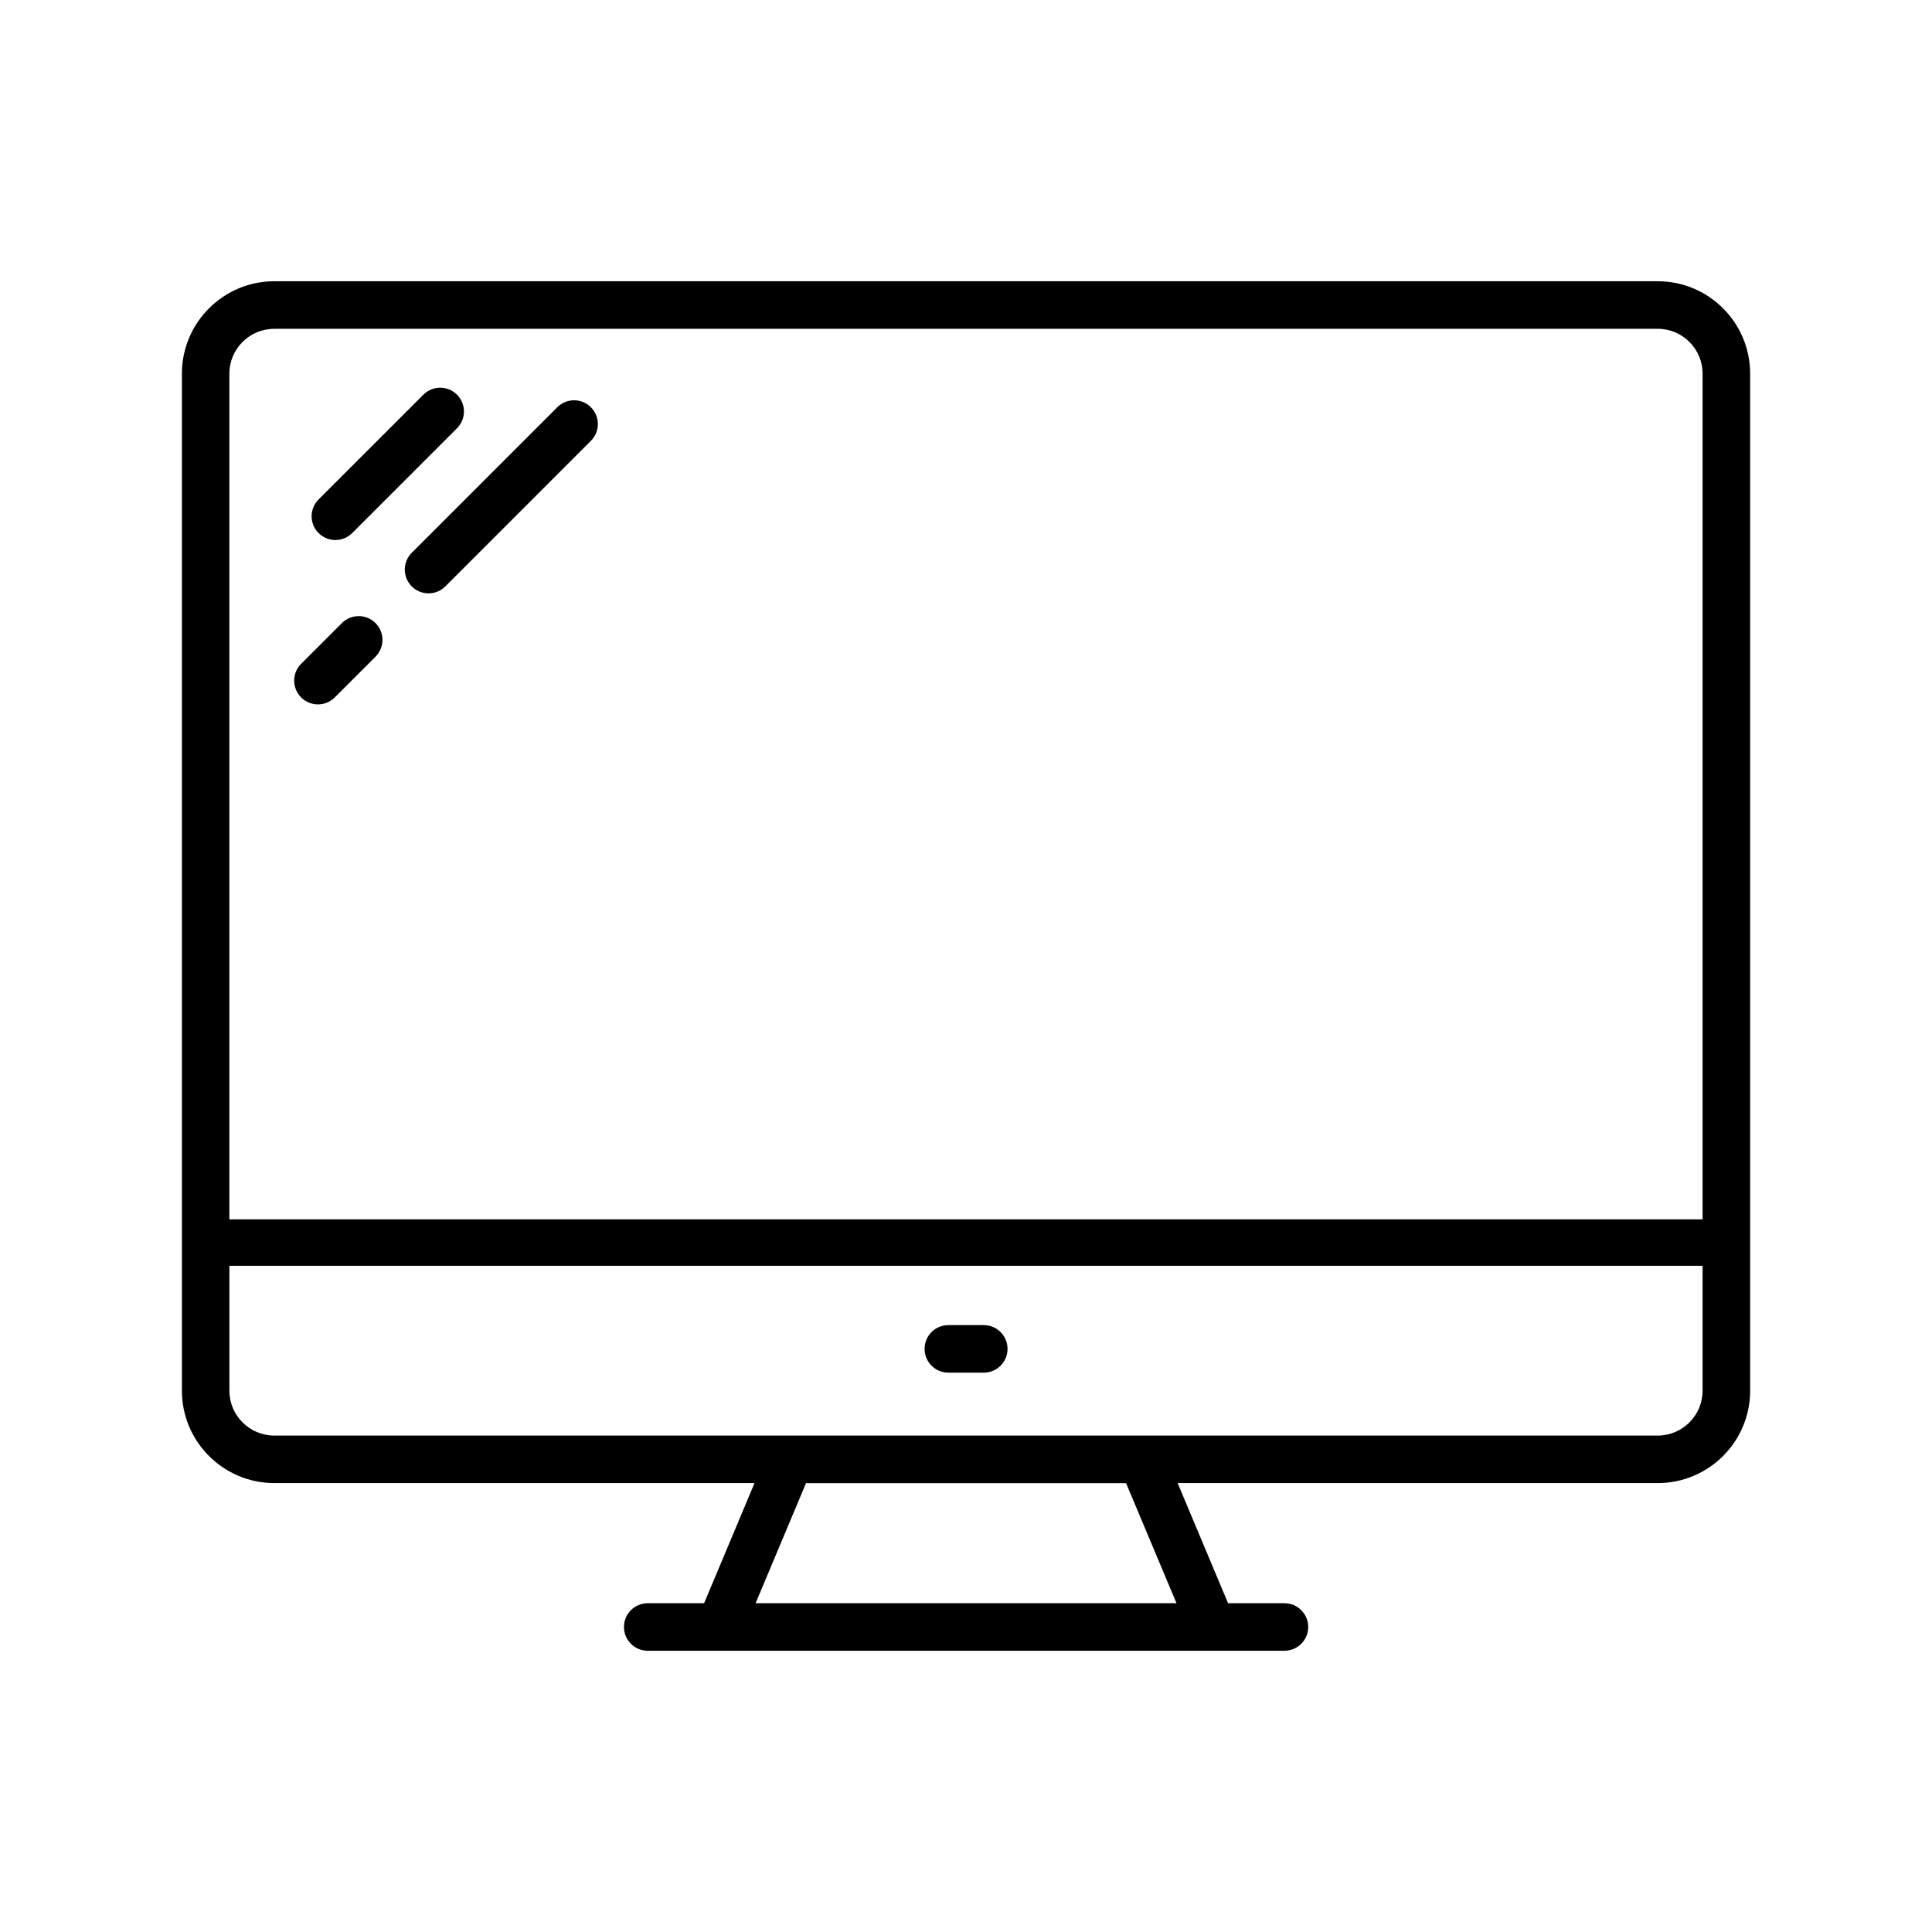 <?xml version="1.0" encoding="UTF-8"?>
<!-- Uploaded to: SVG Repo, www.svgrepo.com, Generator: SVG Repo Mixer Tools -->
<svg fill="#000000" width="800px" height="800px" version="1.1" viewBox="144 144 512 512" xmlns="http://www.w3.org/2000/svg">
 <g>
  <path d="m232.88 287.11c1.609 0 3.223-0.613 4.453-1.844l27.773-27.77c2.461-2.461 2.461-6.445 0-8.906-2.461-2.461-6.445-2.461-8.906 0l-27.773 27.77c-2.461 2.461-2.461 6.445 0 8.906 1.23 1.23 2.844 1.844 4.453 1.844z"/>
  <path d="m228.26 330.67c1.609 0 3.223-0.613 4.453-1.844l10.801-10.801c2.461-2.461 2.461-6.445 0-8.906-2.461-2.461-6.445-2.461-8.906 0l-10.801 10.801c-2.461 2.461-2.461 6.445 0 8.906 1.23 1.227 2.844 1.844 4.453 1.844z"/>
  <path d="m253.12 299.4c1.23 1.23 2.84 1.844 4.453 1.844 1.609 0 3.223-0.613 4.453-1.844l38.566-38.57c2.461-2.461 2.461-6.445 0-8.906-2.461-2.461-6.445-2.461-8.906 0l-38.566 38.57c-2.461 2.461-2.461 6.449 0 8.906z"/>
  <path d="m216.68 537.03h127.28l-13.367 31.84h-14.941c-3.481 0-6.297 2.82-6.297 6.297 0 3.477 2.816 6.297 6.297 6.297h168.74c3.481 0 6.297-2.82 6.297-6.297 0-3.477-2.816-6.297-6.297-6.297h-14.941l-13.367-31.84h127.25c13.5 0 24.477-10.984 24.477-24.484l-0.004-269.53c0-13.5-10.977-24.484-24.477-24.484h-366.64c-13.5 0-24.484 10.984-24.484 24.484v269.53c0 13.5 10.984 24.484 24.484 24.484zm127.56 31.84 13.363-31.82h84.82l13.363 31.82zm239.08-44.434h-366.64c-6.555 0-11.887-5.332-11.887-11.887v-33.098h390.41v33.098c0 6.555-5.332 11.887-11.883 11.887zm-366.64-293.3h366.64c6.551 0 11.883 5.332 11.883 11.887v224.12l-390.42 0.004v-224.12c0-6.555 5.332-11.887 11.891-11.887z"/>
  <path d="m404.71 495.17h-9.387c-3.481 0-6.297 2.82-6.297 6.297 0 3.477 2.816 6.297 6.297 6.297h9.387c3.481 0 6.297-2.82 6.297-6.297 0-3.477-2.816-6.297-6.297-6.297z"/>
 </g>
</svg>
